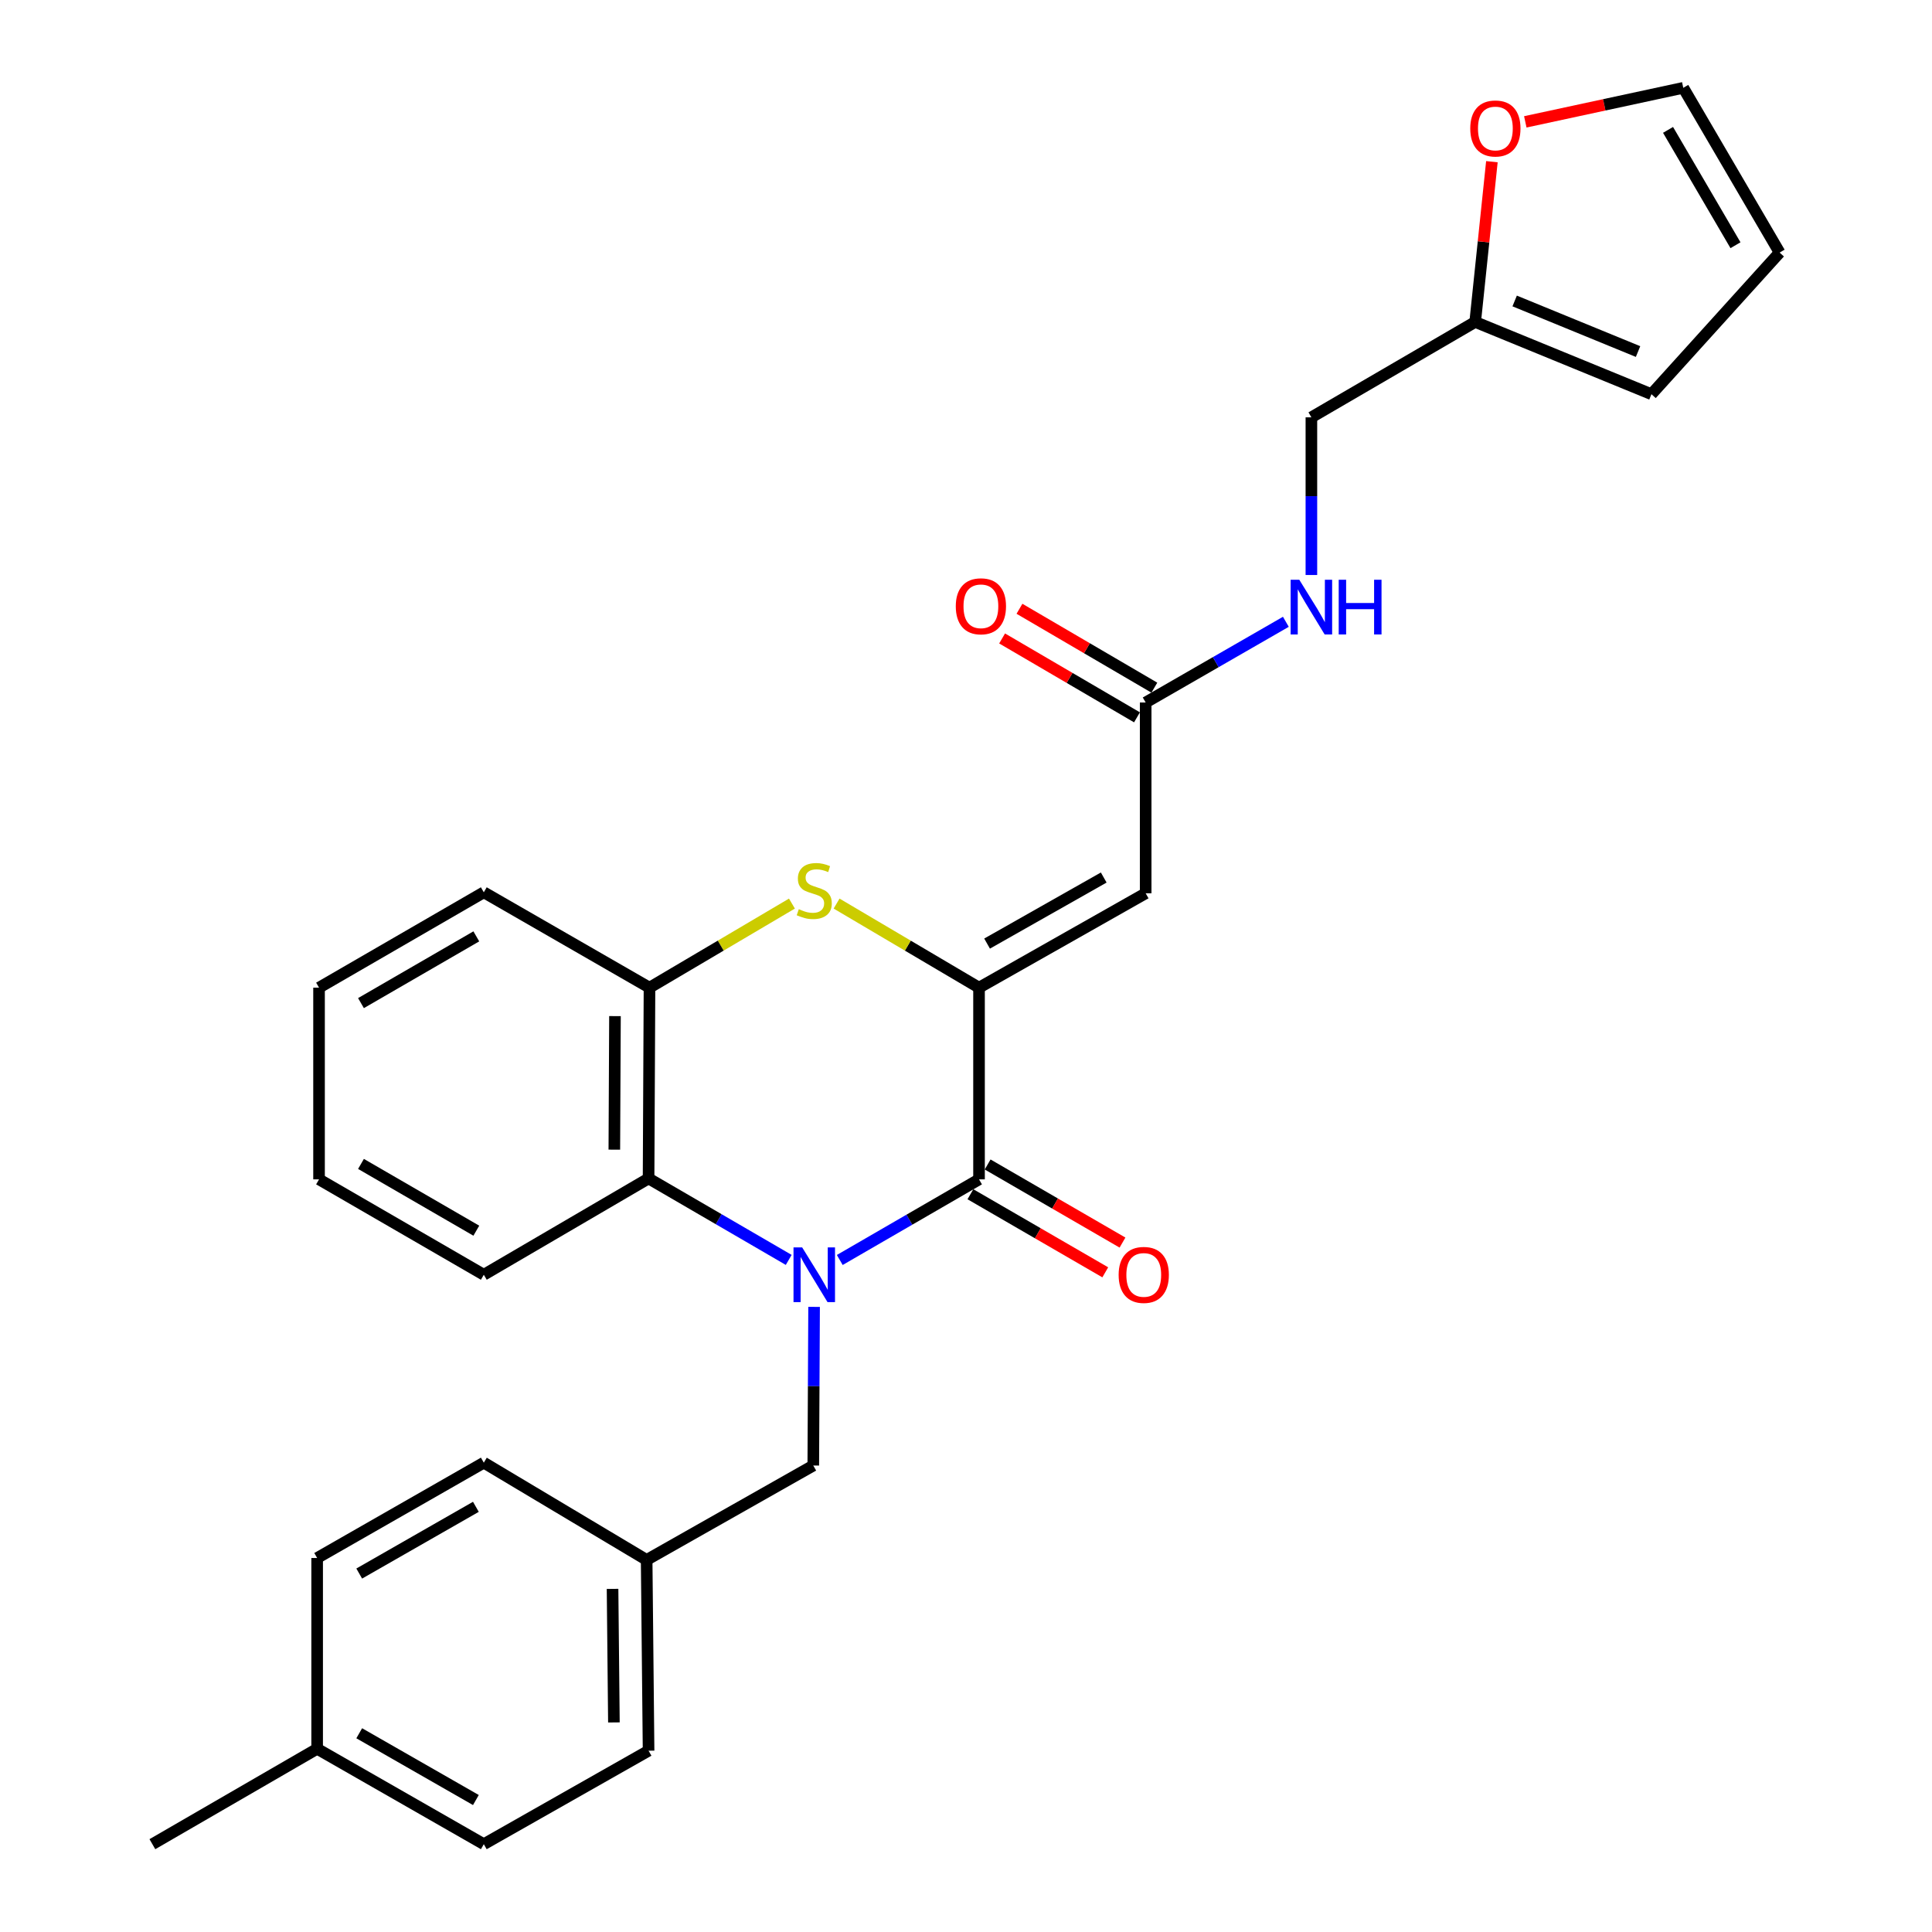 <?xml version='1.0' encoding='iso-8859-1'?>
<svg version='1.1' baseProfile='full'
              xmlns='http://www.w3.org/2000/svg'
                      xmlns:rdkit='http://www.rdkit.org/xml'
                      xmlns:xlink='http://www.w3.org/1999/xlink'
                  xml:space='preserve'
width='1000px' height='1000px' viewBox='0 0 1000 1000'>
<!-- END OF HEADER -->
<rect style='opacity:1.0;fill:#FFFFFF;stroke:none' width='1000' height='1000' x='0' y='0'> </rect>
<path class='bond-1' d='M 434.663,652.166 L 470.703,631.301' style='fill:none;fill-rule:evenodd;stroke:#0000FF;stroke-width:6px;stroke-linecap:butt;stroke-linejoin:miter;stroke-opacity:1' />
<path class='bond-1' d='M 470.703,631.301 L 506.743,610.436' style='fill:none;fill-rule:evenodd;stroke:#000000;stroke-width:6px;stroke-linecap:butt;stroke-linejoin:miter;stroke-opacity:1' />
<path class='bond-4' d='M 408.239,652.126 L 371.97,631.043' style='fill:none;fill-rule:evenodd;stroke:#0000FF;stroke-width:6px;stroke-linecap:butt;stroke-linejoin:miter;stroke-opacity:1' />
<path class='bond-4' d='M 371.97,631.043 L 335.701,609.961' style='fill:none;fill-rule:evenodd;stroke:#000000;stroke-width:6px;stroke-linecap:butt;stroke-linejoin:miter;stroke-opacity:1' />
<path class='bond-7' d='M 421.374,676.439 L 421.165,717.499' style='fill:none;fill-rule:evenodd;stroke:#0000FF;stroke-width:6px;stroke-linecap:butt;stroke-linejoin:miter;stroke-opacity:1' />
<path class='bond-7' d='M 421.165,717.499 L 420.955,758.559' style='fill:none;fill-rule:evenodd;stroke:#000000;stroke-width:6px;stroke-linecap:butt;stroke-linejoin:miter;stroke-opacity:1' />
<path class='bond-0' d='M 506.743,511.212 L 506.743,610.436' style='fill:none;fill-rule:evenodd;stroke:#000000;stroke-width:6px;stroke-linecap:butt;stroke-linejoin:miter;stroke-opacity:1' />
<path class='bond-3' d='M 506.743,511.212 L 592.995,462.361' style='fill:none;fill-rule:evenodd;stroke:#000000;stroke-width:6px;stroke-linecap:butt;stroke-linejoin:miter;stroke-opacity:1' />
<path class='bond-3' d='M 510.91,488.399 L 571.287,454.203' style='fill:none;fill-rule:evenodd;stroke:#000000;stroke-width:6px;stroke-linecap:butt;stroke-linejoin:miter;stroke-opacity:1' />
<path class='bond-28' d='M 506.743,511.212 L 469.879,489.451' style='fill:none;fill-rule:evenodd;stroke:#000000;stroke-width:6px;stroke-linecap:butt;stroke-linejoin:miter;stroke-opacity:1' />
<path class='bond-28' d='M 469.879,489.451 L 433.015,467.69' style='fill:none;fill-rule:evenodd;stroke:#CCCC00;stroke-width:6px;stroke-linecap:butt;stroke-linejoin:miter;stroke-opacity:1' />
<path class='bond-9' d='M 502.284,618.136 L 537.184,638.346' style='fill:none;fill-rule:evenodd;stroke:#000000;stroke-width:6px;stroke-linecap:butt;stroke-linejoin:miter;stroke-opacity:1' />
<path class='bond-9' d='M 537.184,638.346 L 572.084,658.556' style='fill:none;fill-rule:evenodd;stroke:#FF0000;stroke-width:6px;stroke-linecap:butt;stroke-linejoin:miter;stroke-opacity:1' />
<path class='bond-9' d='M 511.202,602.735 L 546.102,622.945' style='fill:none;fill-rule:evenodd;stroke:#000000;stroke-width:6px;stroke-linecap:butt;stroke-linejoin:miter;stroke-opacity:1' />
<path class='bond-9' d='M 546.102,622.945 L 581.002,643.156' style='fill:none;fill-rule:evenodd;stroke:#FF0000;stroke-width:6px;stroke-linecap:butt;stroke-linejoin:miter;stroke-opacity:1' />
<path class='bond-2' d='M 409.903,467.69 L 373.04,489.451' style='fill:none;fill-rule:evenodd;stroke:#CCCC00;stroke-width:6px;stroke-linecap:butt;stroke-linejoin:miter;stroke-opacity:1' />
<path class='bond-2' d='M 373.04,489.451 L 336.176,511.212' style='fill:none;fill-rule:evenodd;stroke:#000000;stroke-width:6px;stroke-linecap:butt;stroke-linejoin:miter;stroke-opacity:1' />
<path class='bond-6' d='M 592.995,462.361 L 592.995,363.612' style='fill:none;fill-rule:evenodd;stroke:#000000;stroke-width:6px;stroke-linecap:butt;stroke-linejoin:miter;stroke-opacity:1' />
<path class='bond-5' d='M 335.701,609.961 L 336.176,511.212' style='fill:none;fill-rule:evenodd;stroke:#000000;stroke-width:6px;stroke-linecap:butt;stroke-linejoin:miter;stroke-opacity:1' />
<path class='bond-5' d='M 317.976,595.063 L 318.309,525.939' style='fill:none;fill-rule:evenodd;stroke:#000000;stroke-width:6px;stroke-linecap:butt;stroke-linejoin:miter;stroke-opacity:1' />
<path class='bond-23' d='M 335.701,609.961 L 250.418,659.81' style='fill:none;fill-rule:evenodd;stroke:#000000;stroke-width:6px;stroke-linecap:butt;stroke-linejoin:miter;stroke-opacity:1' />
<path class='bond-24' d='M 336.176,511.212 L 250.418,461.857' style='fill:none;fill-rule:evenodd;stroke:#000000;stroke-width:6px;stroke-linecap:butt;stroke-linejoin:miter;stroke-opacity:1' />
<path class='bond-11' d='M 592.995,363.612 L 629.277,342.727' style='fill:none;fill-rule:evenodd;stroke:#000000;stroke-width:6px;stroke-linecap:butt;stroke-linejoin:miter;stroke-opacity:1' />
<path class='bond-11' d='M 629.277,342.727 L 665.559,321.843' style='fill:none;fill-rule:evenodd;stroke:#0000FF;stroke-width:6px;stroke-linecap:butt;stroke-linejoin:miter;stroke-opacity:1' />
<path class='bond-14' d='M 597.487,355.931 L 562.581,335.515' style='fill:none;fill-rule:evenodd;stroke:#000000;stroke-width:6px;stroke-linecap:butt;stroke-linejoin:miter;stroke-opacity:1' />
<path class='bond-14' d='M 562.581,335.515 L 527.674,315.1' style='fill:none;fill-rule:evenodd;stroke:#FF0000;stroke-width:6px;stroke-linecap:butt;stroke-linejoin:miter;stroke-opacity:1' />
<path class='bond-14' d='M 588.503,371.293 L 553.596,350.877' style='fill:none;fill-rule:evenodd;stroke:#000000;stroke-width:6px;stroke-linecap:butt;stroke-linejoin:miter;stroke-opacity:1' />
<path class='bond-14' d='M 553.596,350.877 L 518.689,330.461' style='fill:none;fill-rule:evenodd;stroke:#FF0000;stroke-width:6px;stroke-linecap:butt;stroke-linejoin:miter;stroke-opacity:1' />
<path class='bond-17' d='M 420.955,758.559 L 334.703,807.41' style='fill:none;fill-rule:evenodd;stroke:#000000;stroke-width:6px;stroke-linecap:butt;stroke-linejoin:miter;stroke-opacity:1' />
<path class='bond-8' d='M 763.552,166.637 L 678.773,216.012' style='fill:none;fill-rule:evenodd;stroke:#000000;stroke-width:6px;stroke-linecap:butt;stroke-linejoin:miter;stroke-opacity:1' />
<path class='bond-10' d='M 763.552,166.637 L 767.877,125.165' style='fill:none;fill-rule:evenodd;stroke:#000000;stroke-width:6px;stroke-linecap:butt;stroke-linejoin:miter;stroke-opacity:1' />
<path class='bond-10' d='M 767.877,125.165 L 772.201,83.694' style='fill:none;fill-rule:evenodd;stroke:#FF0000;stroke-width:6px;stroke-linecap:butt;stroke-linejoin:miter;stroke-opacity:1' />
<path class='bond-12' d='M 763.552,166.637 L 854.788,204.039' style='fill:none;fill-rule:evenodd;stroke:#000000;stroke-width:6px;stroke-linecap:butt;stroke-linejoin:miter;stroke-opacity:1' />
<path class='bond-12' d='M 783.988,155.781 L 847.853,181.962' style='fill:none;fill-rule:evenodd;stroke:#000000;stroke-width:6px;stroke-linecap:butt;stroke-linejoin:miter;stroke-opacity:1' />
<path class='bond-13' d='M 789.49,63.077 L 830.374,54.266' style='fill:none;fill-rule:evenodd;stroke:#FF0000;stroke-width:6px;stroke-linecap:butt;stroke-linejoin:miter;stroke-opacity:1' />
<path class='bond-13' d='M 830.374,54.266 L 871.259,45.455' style='fill:none;fill-rule:evenodd;stroke:#000000;stroke-width:6px;stroke-linecap:butt;stroke-linejoin:miter;stroke-opacity:1' />
<path class='bond-16' d='M 678.773,297.621 L 678.773,256.817' style='fill:none;fill-rule:evenodd;stroke:#0000FF;stroke-width:6px;stroke-linecap:butt;stroke-linejoin:miter;stroke-opacity:1' />
<path class='bond-16' d='M 678.773,256.817 L 678.773,216.012' style='fill:none;fill-rule:evenodd;stroke:#000000;stroke-width:6px;stroke-linecap:butt;stroke-linejoin:miter;stroke-opacity:1' />
<path class='bond-15' d='M 854.788,204.039 L 921.128,130.738' style='fill:none;fill-rule:evenodd;stroke:#000000;stroke-width:6px;stroke-linecap:butt;stroke-linejoin:miter;stroke-opacity:1' />
<path class='bond-31' d='M 871.259,45.455 L 921.128,130.738' style='fill:none;fill-rule:evenodd;stroke:#000000;stroke-width:6px;stroke-linecap:butt;stroke-linejoin:miter;stroke-opacity:1' />
<path class='bond-31' d='M 863.377,67.23 L 898.285,126.929' style='fill:none;fill-rule:evenodd;stroke:#000000;stroke-width:6px;stroke-linecap:butt;stroke-linejoin:miter;stroke-opacity:1' />
<path class='bond-19' d='M 334.703,807.41 L 250.418,757.076' style='fill:none;fill-rule:evenodd;stroke:#000000;stroke-width:6px;stroke-linecap:butt;stroke-linejoin:miter;stroke-opacity:1' />
<path class='bond-20' d='M 334.703,807.41 L 335.701,906.159' style='fill:none;fill-rule:evenodd;stroke:#000000;stroke-width:6px;stroke-linecap:butt;stroke-linejoin:miter;stroke-opacity:1' />
<path class='bond-20' d='M 317.057,822.403 L 317.756,891.527' style='fill:none;fill-rule:evenodd;stroke:#000000;stroke-width:6px;stroke-linecap:butt;stroke-linejoin:miter;stroke-opacity:1' />
<path class='bond-18' d='M 164.155,905.171 L 250.418,954.545' style='fill:none;fill-rule:evenodd;stroke:#000000;stroke-width:6px;stroke-linecap:butt;stroke-linejoin:miter;stroke-opacity:1' />
<path class='bond-18' d='M 185.935,897.132 L 246.319,931.694' style='fill:none;fill-rule:evenodd;stroke:#000000;stroke-width:6px;stroke-linecap:butt;stroke-linejoin:miter;stroke-opacity:1' />
<path class='bond-25' d='M 164.155,905.171 L 78.872,954.545' style='fill:none;fill-rule:evenodd;stroke:#000000;stroke-width:6px;stroke-linecap:butt;stroke-linejoin:miter;stroke-opacity:1' />
<path class='bond-29' d='M 164.155,905.171 L 164.155,806.421' style='fill:none;fill-rule:evenodd;stroke:#000000;stroke-width:6px;stroke-linecap:butt;stroke-linejoin:miter;stroke-opacity:1' />
<path class='bond-22' d='M 250.418,757.076 L 164.155,806.421' style='fill:none;fill-rule:evenodd;stroke:#000000;stroke-width:6px;stroke-linecap:butt;stroke-linejoin:miter;stroke-opacity:1' />
<path class='bond-22' d='M 246.315,779.926 L 185.931,814.467' style='fill:none;fill-rule:evenodd;stroke:#000000;stroke-width:6px;stroke-linecap:butt;stroke-linejoin:miter;stroke-opacity:1' />
<path class='bond-21' d='M 335.701,906.159 L 250.418,954.545' style='fill:none;fill-rule:evenodd;stroke:#000000;stroke-width:6px;stroke-linecap:butt;stroke-linejoin:miter;stroke-opacity:1' />
<path class='bond-26' d='M 250.418,659.81 L 165.134,610.436' style='fill:none;fill-rule:evenodd;stroke:#000000;stroke-width:6px;stroke-linecap:butt;stroke-linejoin:miter;stroke-opacity:1' />
<path class='bond-26' d='M 246.542,637.003 L 186.843,602.44' style='fill:none;fill-rule:evenodd;stroke:#000000;stroke-width:6px;stroke-linecap:butt;stroke-linejoin:miter;stroke-opacity:1' />
<path class='bond-30' d='M 250.418,461.857 L 165.134,511.212' style='fill:none;fill-rule:evenodd;stroke:#000000;stroke-width:6px;stroke-linecap:butt;stroke-linejoin:miter;stroke-opacity:1' />
<path class='bond-30' d='M 246.539,484.663 L 186.841,519.211' style='fill:none;fill-rule:evenodd;stroke:#000000;stroke-width:6px;stroke-linecap:butt;stroke-linejoin:miter;stroke-opacity:1' />
<path class='bond-27' d='M 165.134,610.436 L 165.134,511.212' style='fill:none;fill-rule:evenodd;stroke:#000000;stroke-width:6px;stroke-linecap:butt;stroke-linejoin:miter;stroke-opacity:1' />
<path  class='atom-0' d='M 415.199 645.65
L 424.479 660.65
Q 425.399 662.13, 426.879 664.81
Q 428.359 667.49, 428.439 667.65
L 428.439 645.65
L 432.199 645.65
L 432.199 673.97
L 428.319 673.97
L 418.359 657.57
Q 417.199 655.65, 415.959 653.45
Q 414.759 651.25, 414.399 650.57
L 414.399 673.97
L 410.719 673.97
L 410.719 645.65
L 415.199 645.65
' fill='#0000FF'/>
<path  class='atom-3' d='M 413.459 470.588
Q 413.779 470.708, 415.099 471.268
Q 416.419 471.828, 417.859 472.188
Q 419.339 472.508, 420.779 472.508
Q 423.459 472.508, 425.019 471.228
Q 426.579 469.908, 426.579 467.628
Q 426.579 466.068, 425.779 465.108
Q 425.019 464.148, 423.819 463.628
Q 422.619 463.108, 420.619 462.508
Q 418.099 461.748, 416.579 461.028
Q 415.099 460.308, 414.019 458.788
Q 412.979 457.268, 412.979 454.708
Q 412.979 451.148, 415.379 448.948
Q 417.819 446.748, 422.619 446.748
Q 425.899 446.748, 429.619 448.308
L 428.699 451.388
Q 425.299 449.988, 422.739 449.988
Q 419.979 449.988, 418.459 451.148
Q 416.939 452.268, 416.979 454.228
Q 416.979 455.748, 417.739 456.668
Q 418.539 457.588, 419.659 458.108
Q 420.819 458.628, 422.739 459.228
Q 425.299 460.028, 426.819 460.828
Q 428.339 461.628, 429.419 463.268
Q 430.539 464.868, 430.539 467.628
Q 430.539 471.548, 427.899 473.668
Q 425.299 475.748, 420.939 475.748
Q 418.419 475.748, 416.499 475.188
Q 414.619 474.668, 412.379 473.748
L 413.459 470.588
' fill='#CCCC00'/>
<path  class='atom-10' d='M 579.007 659.89
Q 579.007 653.09, 582.367 649.29
Q 585.727 645.49, 592.007 645.49
Q 598.287 645.49, 601.647 649.29
Q 605.007 653.09, 605.007 659.89
Q 605.007 666.77, 601.607 670.69
Q 598.207 674.57, 592.007 674.57
Q 585.767 674.57, 582.367 670.69
Q 579.007 666.81, 579.007 659.89
M 592.007 671.37
Q 596.327 671.37, 598.647 668.49
Q 601.007 665.57, 601.007 659.89
Q 601.007 654.33, 598.647 651.53
Q 596.327 648.69, 592.007 648.69
Q 587.687 648.69, 585.327 651.49
Q 583.007 654.29, 583.007 659.89
Q 583.007 665.61, 585.327 668.49
Q 587.687 671.37, 592.007 671.37
' fill='#FF0000'/>
<path  class='atom-11' d='M 761.003 66.495
Q 761.003 59.695, 764.363 55.895
Q 767.723 52.095, 774.003 52.095
Q 780.283 52.095, 783.643 55.895
Q 787.003 59.695, 787.003 66.495
Q 787.003 73.375, 783.603 77.295
Q 780.203 81.175, 774.003 81.175
Q 767.763 81.175, 764.363 77.295
Q 761.003 73.415, 761.003 66.495
M 774.003 77.975
Q 778.323 77.975, 780.643 75.095
Q 783.003 72.175, 783.003 66.495
Q 783.003 60.935, 780.643 58.135
Q 778.323 55.295, 774.003 55.295
Q 769.683 55.295, 767.323 58.095
Q 765.003 60.895, 765.003 66.495
Q 765.003 72.215, 767.323 75.095
Q 769.683 77.975, 774.003 77.975
' fill='#FF0000'/>
<path  class='atom-12' d='M 672.513 300.077
L 681.793 315.077
Q 682.713 316.557, 684.193 319.237
Q 685.673 321.917, 685.753 322.077
L 685.753 300.077
L 689.513 300.077
L 689.513 328.397
L 685.633 328.397
L 675.673 311.997
Q 674.513 310.077, 673.273 307.877
Q 672.073 305.677, 671.713 304.997
L 671.713 328.397
L 668.033 328.397
L 668.033 300.077
L 672.513 300.077
' fill='#0000FF'/>
<path  class='atom-12' d='M 692.913 300.077
L 696.753 300.077
L 696.753 312.117
L 711.233 312.117
L 711.233 300.077
L 715.073 300.077
L 715.073 328.397
L 711.233 328.397
L 711.233 315.317
L 696.753 315.317
L 696.753 328.397
L 692.913 328.397
L 692.913 300.077
' fill='#0000FF'/>
<path  class='atom-15' d='M 494.712 313.813
Q 494.712 307.013, 498.072 303.213
Q 501.432 299.413, 507.712 299.413
Q 513.992 299.413, 517.352 303.213
Q 520.712 307.013, 520.712 313.813
Q 520.712 320.693, 517.312 324.613
Q 513.912 328.493, 507.712 328.493
Q 501.472 328.493, 498.072 324.613
Q 494.712 320.733, 494.712 313.813
M 507.712 325.293
Q 512.032 325.293, 514.352 322.413
Q 516.712 319.493, 516.712 313.813
Q 516.712 308.253, 514.352 305.453
Q 512.032 302.613, 507.712 302.613
Q 503.392 302.613, 501.032 305.413
Q 498.712 308.213, 498.712 313.813
Q 498.712 319.533, 501.032 322.413
Q 503.392 325.293, 507.712 325.293
' fill='#FF0000'/>
</svg>
